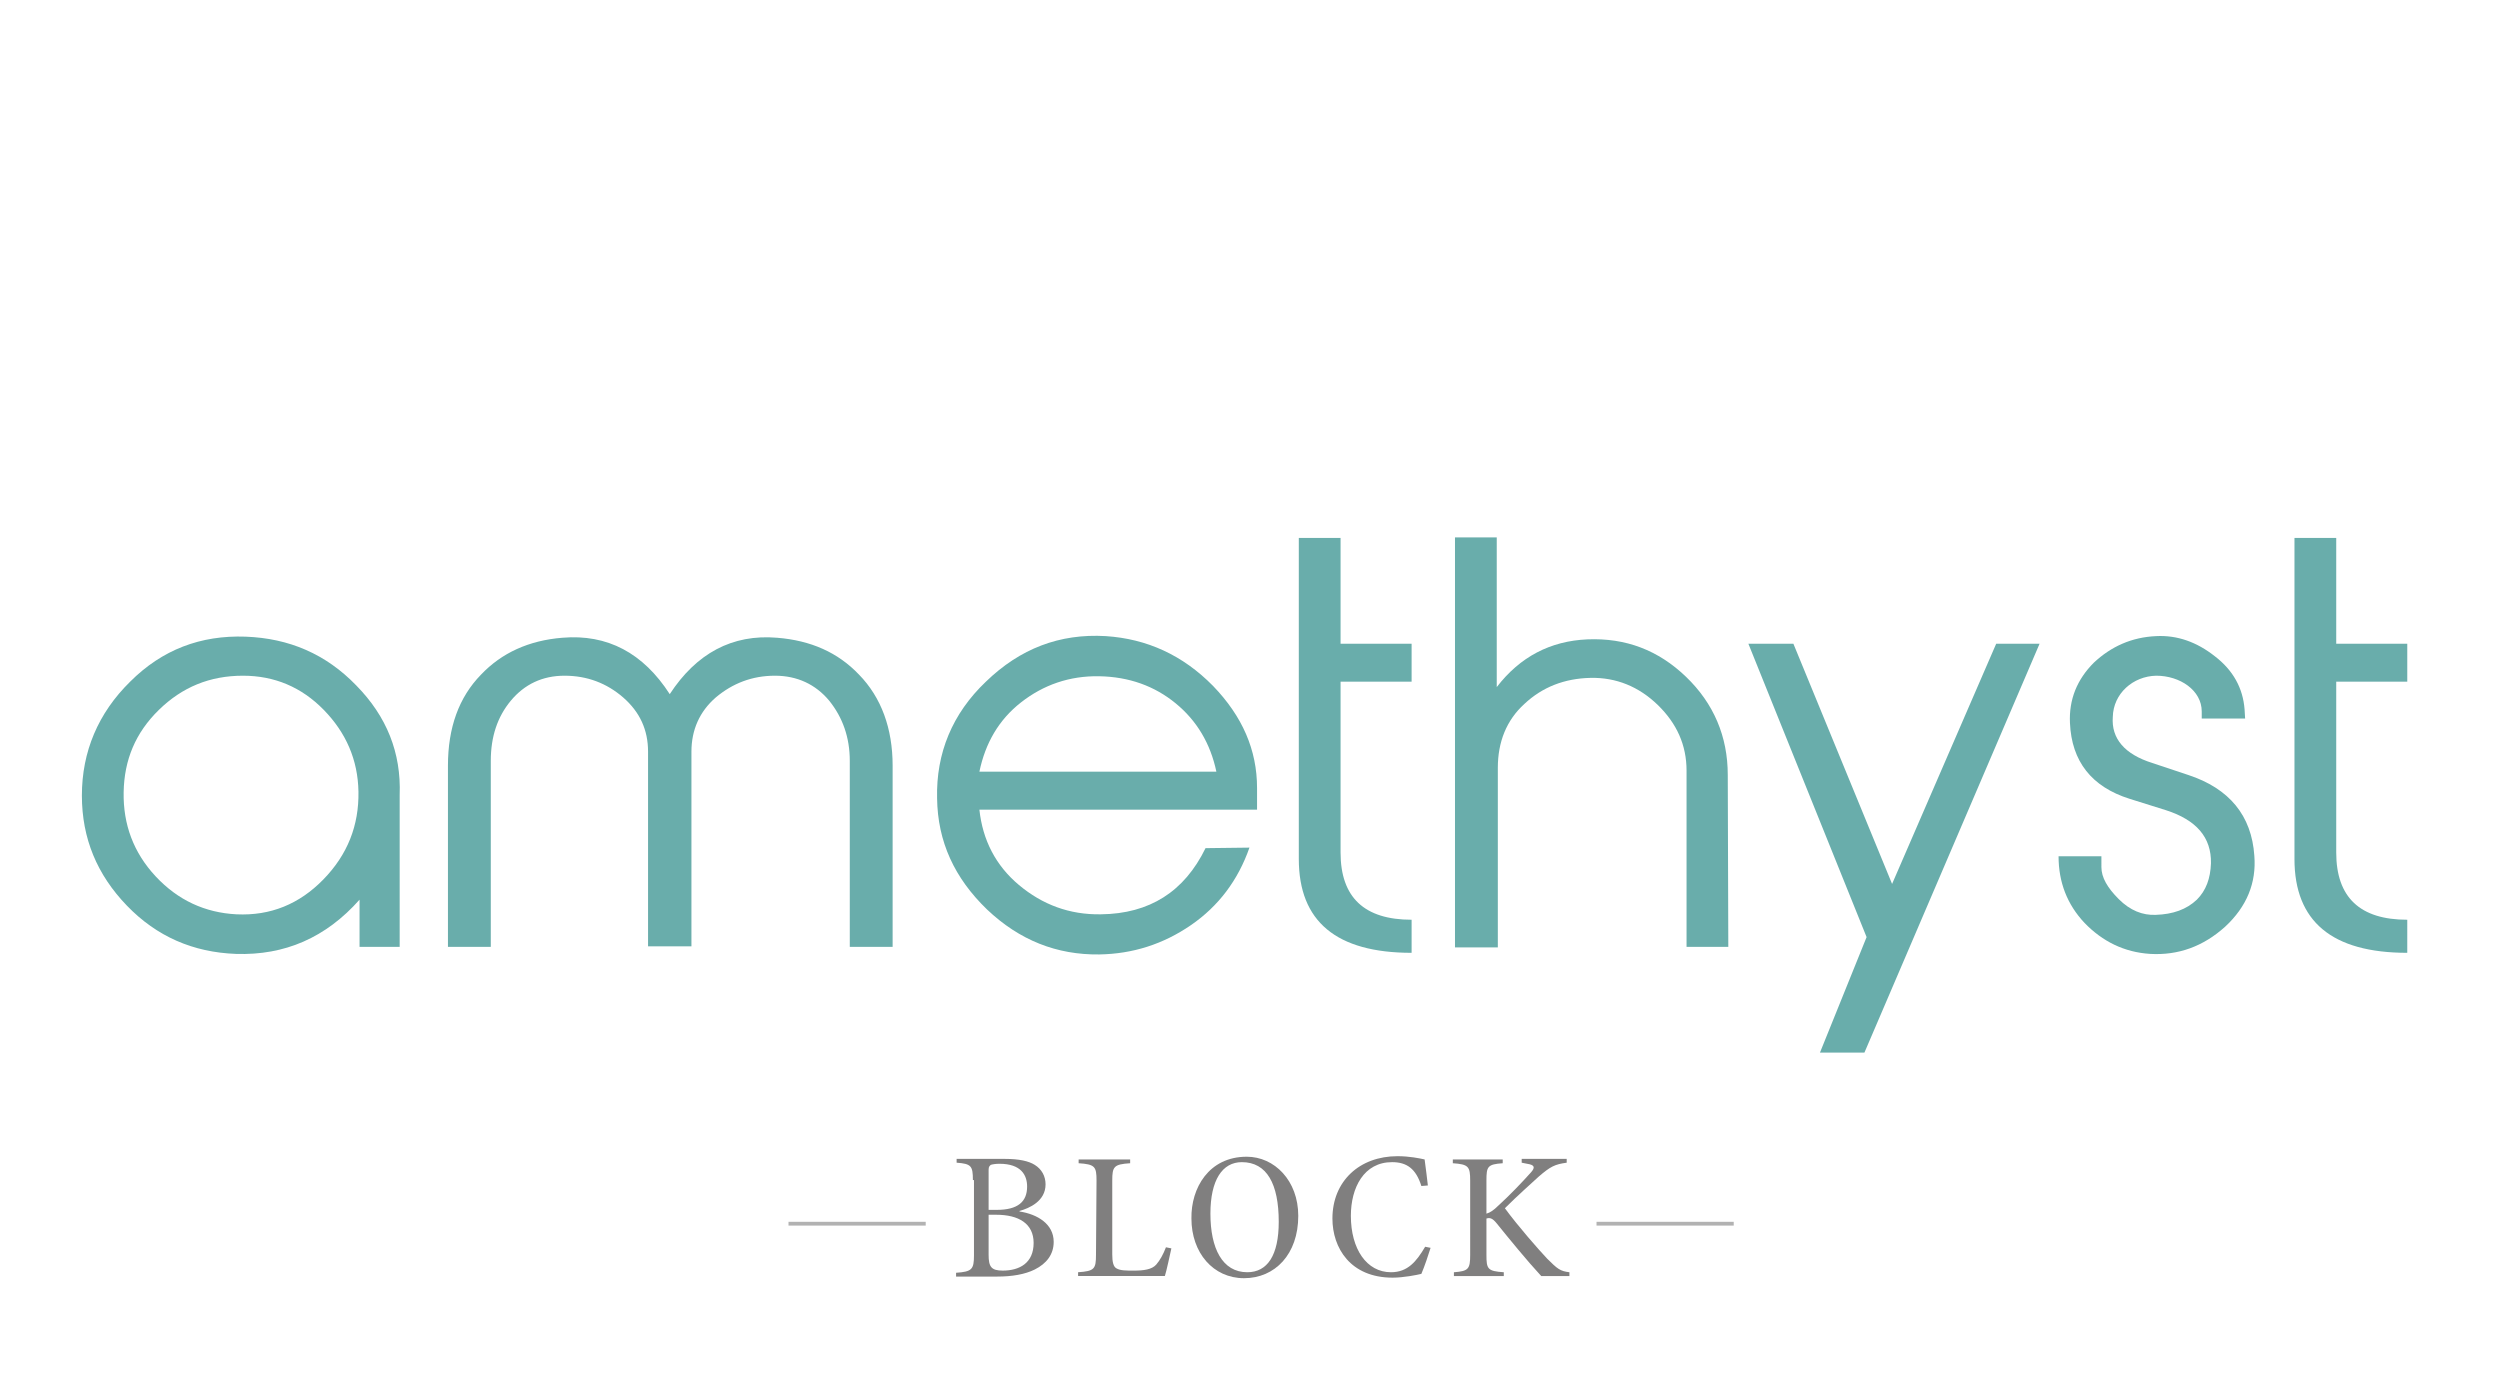 <?xml version="1.0" encoding="utf-8"?>
<!-- Generator: Adobe Illustrator 24.0.1, SVG Export Plug-In . SVG Version: 6.00 Build 0)  -->
<svg version="1.1" id="Layer_1" xmlns="http://www.w3.org/2000/svg" xmlns:xlink="http://www.w3.org/1999/xlink" x="0px" y="0px"
	 viewBox="0 0 461 253.1" style="enable-background:new 0 0 461 253.1;" xml:space="preserve">
<style type="text/css">
	.st0{fill:#807F7F;}
	.st1{fill:#B2B2B2;}
	.st2{fill:#69ADAB;}
</style>
<g>
	<g>
		<g>
			<path class="st0" d="M179.4,217.6c0-2.6-0.3-3-3-3.2v-0.7h8.9c2.6,0,4.4,0.4,5.5,1.1c1.3,0.8,2,2.1,2,3.6c0,3.1-3,4.4-4.8,4.9
				v0.1c3.3,0.5,6.3,2.3,6.3,5.6c0,2.3-1.3,4-3.5,5.1c-1.8,0.9-4.2,1.3-6.9,1.3h-7.6v-0.7c2.9-0.2,3.3-0.6,3.3-3.2v-13.9
				L179.4,217.6L179.4,217.6z M182.3,223.1h1.5c3.9,0,5.6-1.5,5.6-4.3c0-2.1-1.1-4.2-5.1-4.2c-0.7,0-1.3,0.1-1.6,0.2
				c-0.2,0.2-0.4,0.3-0.4,0.9V223.1z M182.3,231.4c0,2.2,0.5,2.9,2.6,2.9c3.1,0,5.7-1.4,5.7-5.1c0-3.6-2.8-5.2-6.9-5.2h-1.4
				L182.3,231.4L182.3,231.4z"/>
			<path class="st0" d="M202.2,217.7c0-2.6-0.3-3-3.3-3.2v-0.7h9.5v0.7c-3,0.2-3.3,0.6-3.3,3.2v13.6c0,1.4,0.2,2.3,0.8,2.6
				c0.7,0.4,1.7,0.4,3.2,0.4c1.8,0,3.3-0.2,4.1-1.1c0.7-0.8,1.3-1.9,1.8-3.2l1,0.2c-0.2,0.9-0.9,4.2-1.2,5.1h-16v-0.7
				c3-0.2,3.3-0.6,3.3-3.2L202.2,217.7L202.2,217.7z"/>
			<path class="st0" d="M229.9,213.3c5.1,0,9.5,4.4,9.5,10.9c0,7.1-4.3,11.5-10,11.5s-9.7-4.7-9.7-11
				C219.6,219.1,222.9,213.3,229.9,213.3L229.9,213.3z M229,214.3c-3.6,0-5.8,3.3-5.8,9.5c0,6.4,2.2,10.8,6.8,10.8
				c3.7,0,5.8-3.1,5.8-9.3C235.8,218.3,233.6,214.3,229,214.3L229,214.3z"/>
			<path class="st0" d="M262.1,218.7c-1-3.2-2.7-4.4-5.4-4.4c-5.2,0-7.6,4.7-7.6,9.9c0,6.1,2.9,10.4,7.4,10.4c3.1,0,4.7-2,6.3-4.7
				l1,0.2c-0.4,1.3-1.1,3.4-1.7,4.8c-0.8,0.2-3.3,0.7-5.3,0.7c-7.8,0-11.1-5.5-11.1-10.9c0-6.9,5-11.5,12-11.5c2.2,0,4.1,0.4,5,0.6
				c0.3,2.1,0.4,3.2,0.6,4.8L262.1,218.7z"/>
			<path class="st0" d="M271.1,217.7c0-2.6-0.3-3-3.2-3.2v-0.7h9.2v0.7c-2.8,0.2-3,0.6-3,3.2v6.1c0.7-0.2,1.4-0.7,2.1-1.4
				c2.1-1.9,4.4-4.3,6.1-6.2c0.9-1,0.6-1.4-0.7-1.6l-1-0.2v-0.7h8.3v0.7c-2.2,0.3-3,0.7-5.2,2.6c-1.4,1.3-3.8,3.4-6.2,5.8
				c2.5,3.4,6.2,7.6,7.8,9.3c1.9,1.9,2.4,2.3,4.1,2.5v0.7h-5.2c-2.6-2.8-6.1-7.1-8.2-9.7c-0.8-1-1.3-1.1-1.9-0.9v6.7
				c0,2.6,0.2,3,3.2,3.2v0.7h-9.2v-0.7c2.7-0.2,3-0.6,3-3.2L271.1,217.7L271.1,217.7z"/>
		</g>
	</g>
	<rect x="145.4" y="225.3" class="st1" width="25.3" height="0.7"/>
	<rect x="294.4" y="225.3" class="st1" width="25.3" height="0.7"/>
</g>
<g>
	<g>
		<g>
			<path class="st2" d="M73.7,174.6h-7.4v-8.7c-6.2,7-13.8,10.3-22.8,10c-7.9-0.3-14.6-3.2-20.1-8.9s-8.3-12.4-8.3-20.3
				c0-8.1,3-15.2,8.9-21c5.9-5.9,13-8.6,21.3-8.3c8,0.3,14.8,3.2,20.4,9c5.6,5.7,8.3,12.4,8,20.2v0.4V174.6z M22.8,146.1
				c-0.1,5.9,1.8,11.1,5.9,15.5s9.1,6.7,14.9,7c6.3,0.3,11.6-1.9,16-6.4c4.5-4.6,6.6-10,6.5-16.2c-0.1-5.9-2.3-10.9-6.4-15.1
				c-4.1-4.2-9.1-6.3-14.9-6.3c-6.1,0-11.2,2.1-15.5,6.3C25,135.1,22.9,140.1,22.8,146.1z"/>
			<path class="st2" d="M164.6,174.6h-7.9v-34.3c0-4.3-1.3-8-3.8-11.1c-2.5-3-5.9-4.6-10-4.6c-4.2,0-7.8,1.4-10.9,4
				c-3,2.6-4.5,6-4.5,10v35.9h-8v-35.9c0-4-1.5-7.3-4.6-10c-3-2.6-6.6-4-10.8-4c-4.1,0-7.4,1.6-9.9,4.6c-2.5,3-3.7,6.7-3.7,11.1
				v34.3h-7.9v-33.4c0-7,2-12.6,6.1-16.8c3.8-4,8.8-6.3,15-6.8c8.3-0.7,14.9,2.8,19.8,10.4c4.9-7.5,11.5-11.1,19.8-10.4
				c6.2,0.5,11.2,2.7,15.1,6.8c4.1,4.2,6.2,9.9,6.2,16.8L164.6,174.6L164.6,174.6z"/>
			<path class="st2" d="M230.4,156.3c-2.1,6-5.7,10.8-10.8,14.3s-10.7,5.3-16.9,5.4c-7.8,0.1-14.7-2.6-20.7-8.3
				c-6-5.8-9.1-12.5-9.2-20.5c-0.2-8.3,2.8-15.6,9-21.5c6.3-6.1,13.6-8.9,22.1-8.4c7.6,0.5,14.2,3.5,19.8,9.2
				c5.4,5.6,8.1,11.8,8.1,18.8v4h-51.2c0.6,5.6,3,10.3,7.3,13.9c4.3,3.6,9.3,5.5,15.1,5.4c9-0.1,15.4-4.2,19.3-12.2L230.4,156.3
				L230.4,156.3z M224.3,142.3c-1.1-5.2-3.6-9.4-7.5-12.6c-3.9-3.2-8.6-4.9-14.1-5s-10.3,1.6-14.4,4.8c-4.1,3.2-6.6,7.5-7.7,12.8
				H224.3z"/>
			<path class="st2" d="M260.3,175.7c-13.9,0-20.8-5.8-20.8-17.3V99.2h7.7v19.5h13.1v7h-13.1v31.5c0,8.3,4.4,12.4,13.1,12.4V175.7z"
				/>
			<path class="st2" d="M318.7,174.6H311v-32.5c0-4.7-1.8-8.7-5.3-12.1c-3.5-3.4-7.7-5.1-12.4-5c-4.8,0.1-8.9,1.7-12.2,4.8
				c-3.3,3-4.9,7-4.9,11.8v33.1h-7.9V99.1h7.7v27.6c4.3-5.6,9.9-8.5,16.7-8.8c7.1-0.3,13.1,2,18.2,6.9s7.7,11,7.7,18.1L318.7,174.6
				L318.7,174.6z"/>
			<path class="st2" d="M343.8,194.1h-8.2l8.6-21.3l-21.8-54.1h8.3l18.2,44.3l19.2-44.3h8L343.8,194.1z"/>
			<path class="st2" d="M387.5,159.9c0,1.9,1.1,3.8,3.2,5.9c2.1,2.1,4.4,3,6.8,2.9c3.2-0.1,5.7-1,7.6-2.8c1.7-1.7,2.5-3.9,2.6-6.7
				c0.1-4.8-2.7-8-8.3-9.8l-6.7-2.1c-7-2.2-10.7-6.9-11-14c-0.2-4.3,1.3-8,4.4-11.1c3.2-3,7-4.7,11.5-4.9c3.9-0.2,7.5,1.1,10.8,3.7
				c3.4,2.6,5.2,5.9,5.5,9.8l0.1,1.7h-8v-1.3c0-3.9-4-6.6-8.4-6.6c-4.3,0.1-7.9,3.3-8,7.6c-0.3,4,2.2,6.9,7.3,8.5l6.6,2.2
				c7.6,2.5,11.7,7.5,12.2,14.9c0.4,5-1.4,9.4-5.4,13.1c-4,3.6-8.6,5.3-13.8,5c-4.8-0.3-8.8-2.3-12.1-5.7c-3.2-3.4-4.8-7.5-4.8-12.3
				h7.9L387.5,159.9L387.5,159.9z"/>
			<path class="st2" d="M443.9,175.7c-13.9,0-20.8-5.8-20.8-17.3V99.2h7.7v19.5h13.1v7h-13.1v31.5c0,8.3,4.4,12.4,13.1,12.4
				L443.9,175.7L443.9,175.7z"/>
		</g>
	</g>
</g>
</svg>
